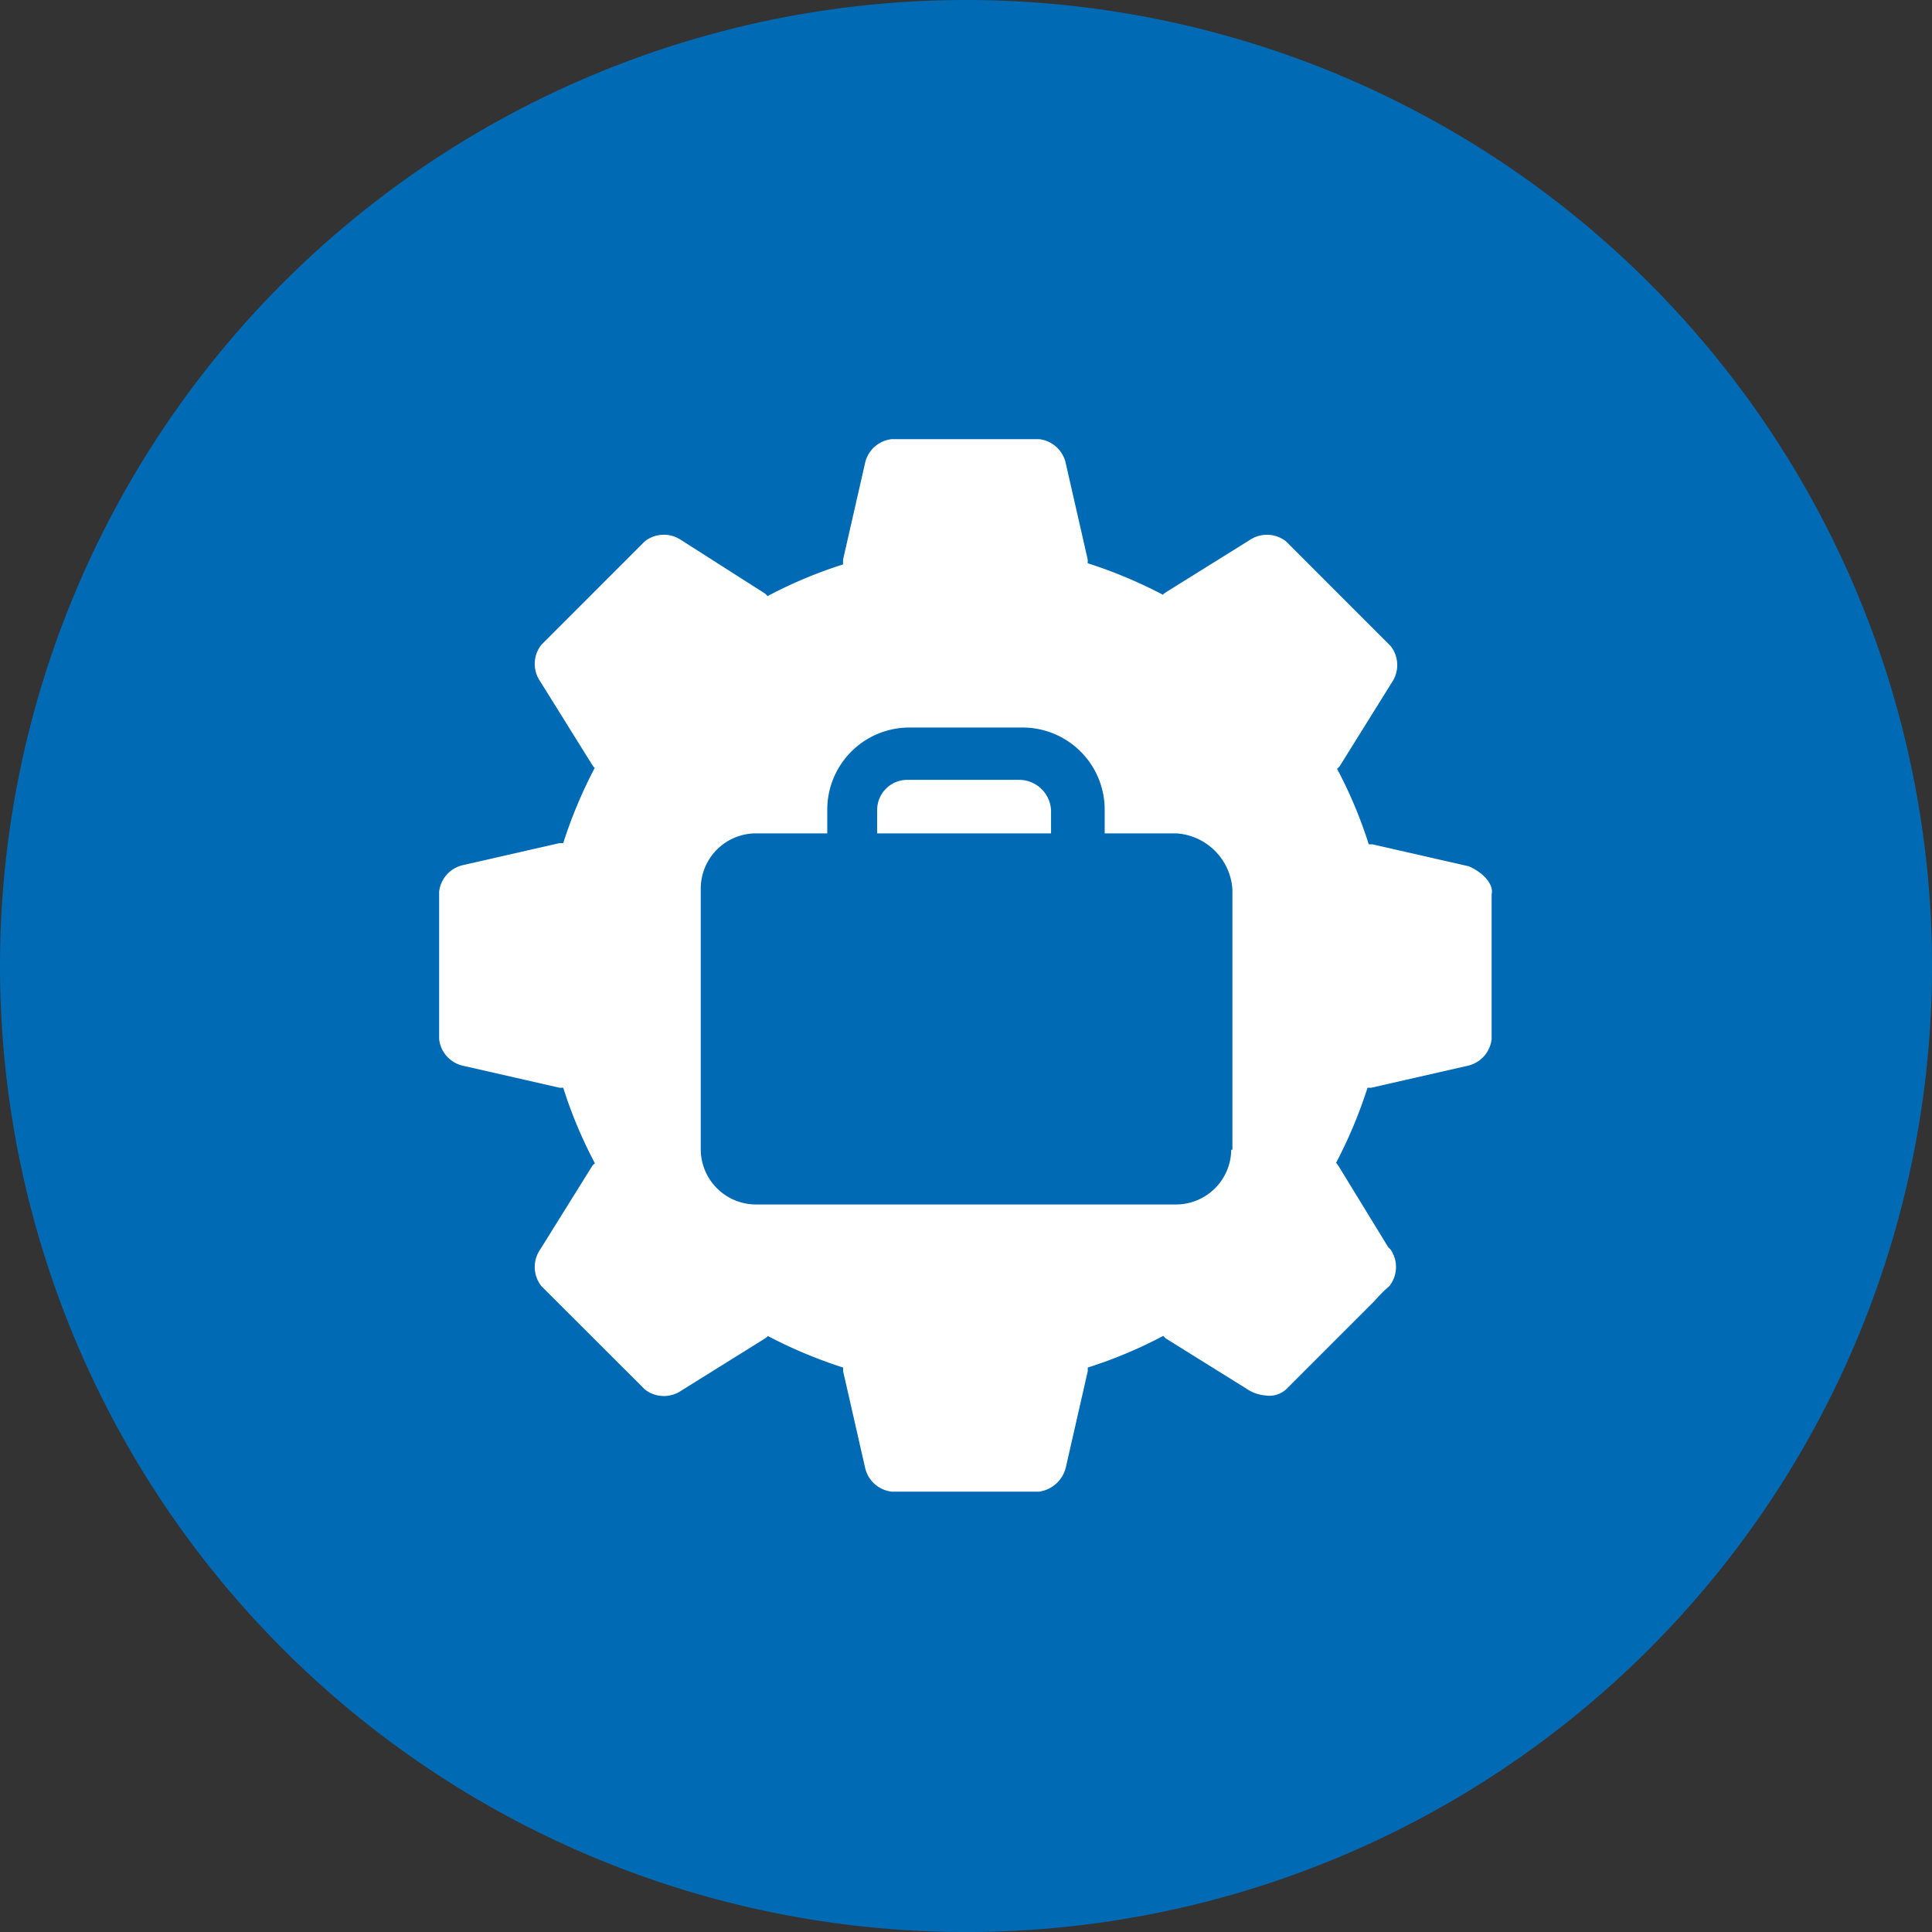 <?xml version="1.0" encoding="UTF-8"?> <svg xmlns="http://www.w3.org/2000/svg" width="79.999" height="80" viewBox="0 0 79.999 80"><rect x="0" y="0" width="79.999" height="80" fill="#333333" stroke="none"/><g id="noun-work-management-4273640-FFFFFF" transform="translate(0 0)"><path id="Path_1591" data-name="Path 1591" d="M80,40A40,40,0,1,1,60,5.359,40,40,0,0,1,80,40" fill="#006bb4"></path><path id="Path_1592" data-name="Path 1592" d="M42.216,32.292H37.581a1.247,1.247,0,0,0-1.26,1.26v.957h7.2v-.957a1.324,1.324,0,0,0-1.31-1.26Z" fill="#fff"></path><path id="Path_1593" data-name="Path 1593" d="M60.807,35.868l-3.98-.907h-.151a18.667,18.667,0,0,0-1.31-3.124l.1-.1,2.166-3.476a1.276,1.276,0,0,0-.05-1.511l-.6-.6L53.25,22.417a1.276,1.276,0,0,0-1.511-.05l-3.476,2.166c-.05.05-.1.05-.1.1a19.35,19.35,0,0,0-3.124-1.31v-.151l-.907-3.98a1.274,1.274,0,0,0-1.108-1.008h-6.1a1.274,1.274,0,0,0-1.108,1.008l-.907,3.98v.2a18.667,18.667,0,0,0-3.124,1.31l-.1-.1L28.21,22.366a1.276,1.276,0,0,0-1.511.05L22.416,26.7a1.276,1.276,0,0,0-.05,1.511l2.166,3.476c.05.05.05.1.1.1a19.35,19.35,0,0,0-1.31,3.124h-.151l-3.98.907a1.274,1.274,0,0,0-1.008,1.108v6.1a1.274,1.274,0,0,0,1.008,1.108l3.98.907h.151a18.667,18.667,0,0,0,1.31,3.124l-.1.1-2.166,3.476a1.276,1.276,0,0,0,.05,1.511L26.7,57.532a1.276,1.276,0,0,0,1.511.05l3.476-2.166c.05-.05.1-.05.1-.1a19.35,19.35,0,0,0,3.124,1.31v.151l.907,3.98a1.274,1.274,0,0,0,1.108,1.008h6.1a1.329,1.329,0,0,0,1.108-1.008l.907-3.98v-.151a18.667,18.667,0,0,0,3.124-1.31l.1.1,3.476,2.166a1.641,1.641,0,0,0,.655.2,1.034,1.034,0,0,0,.857-.252l3.678-3.678a5.706,5.706,0,0,1,.6-.6,1.276,1.276,0,0,0,.05-1.511l-.1-.1-2.066-3.376c-.05-.05-.05-.1-.1-.1a19.35,19.35,0,0,0,1.31-3.124h.151l3.98-.907a1.274,1.274,0,0,0,1.008-1.108v-6c.1-.4-.353-.907-.957-1.159ZM50.982,47.607a2.29,2.29,0,0,1-2.267,2.267H31.283a2.29,2.29,0,0,1-2.267-2.267V36.775a2.29,2.29,0,0,1,2.267-2.267h2.972v-.957a3.4,3.4,0,0,1,3.426-3.426h4.635a3.4,3.4,0,0,1,3.426,3.426v.957h2.972a2.488,2.488,0,0,1,2.317,2.317V47.607Z" fill="#fff"></path></g></svg> 